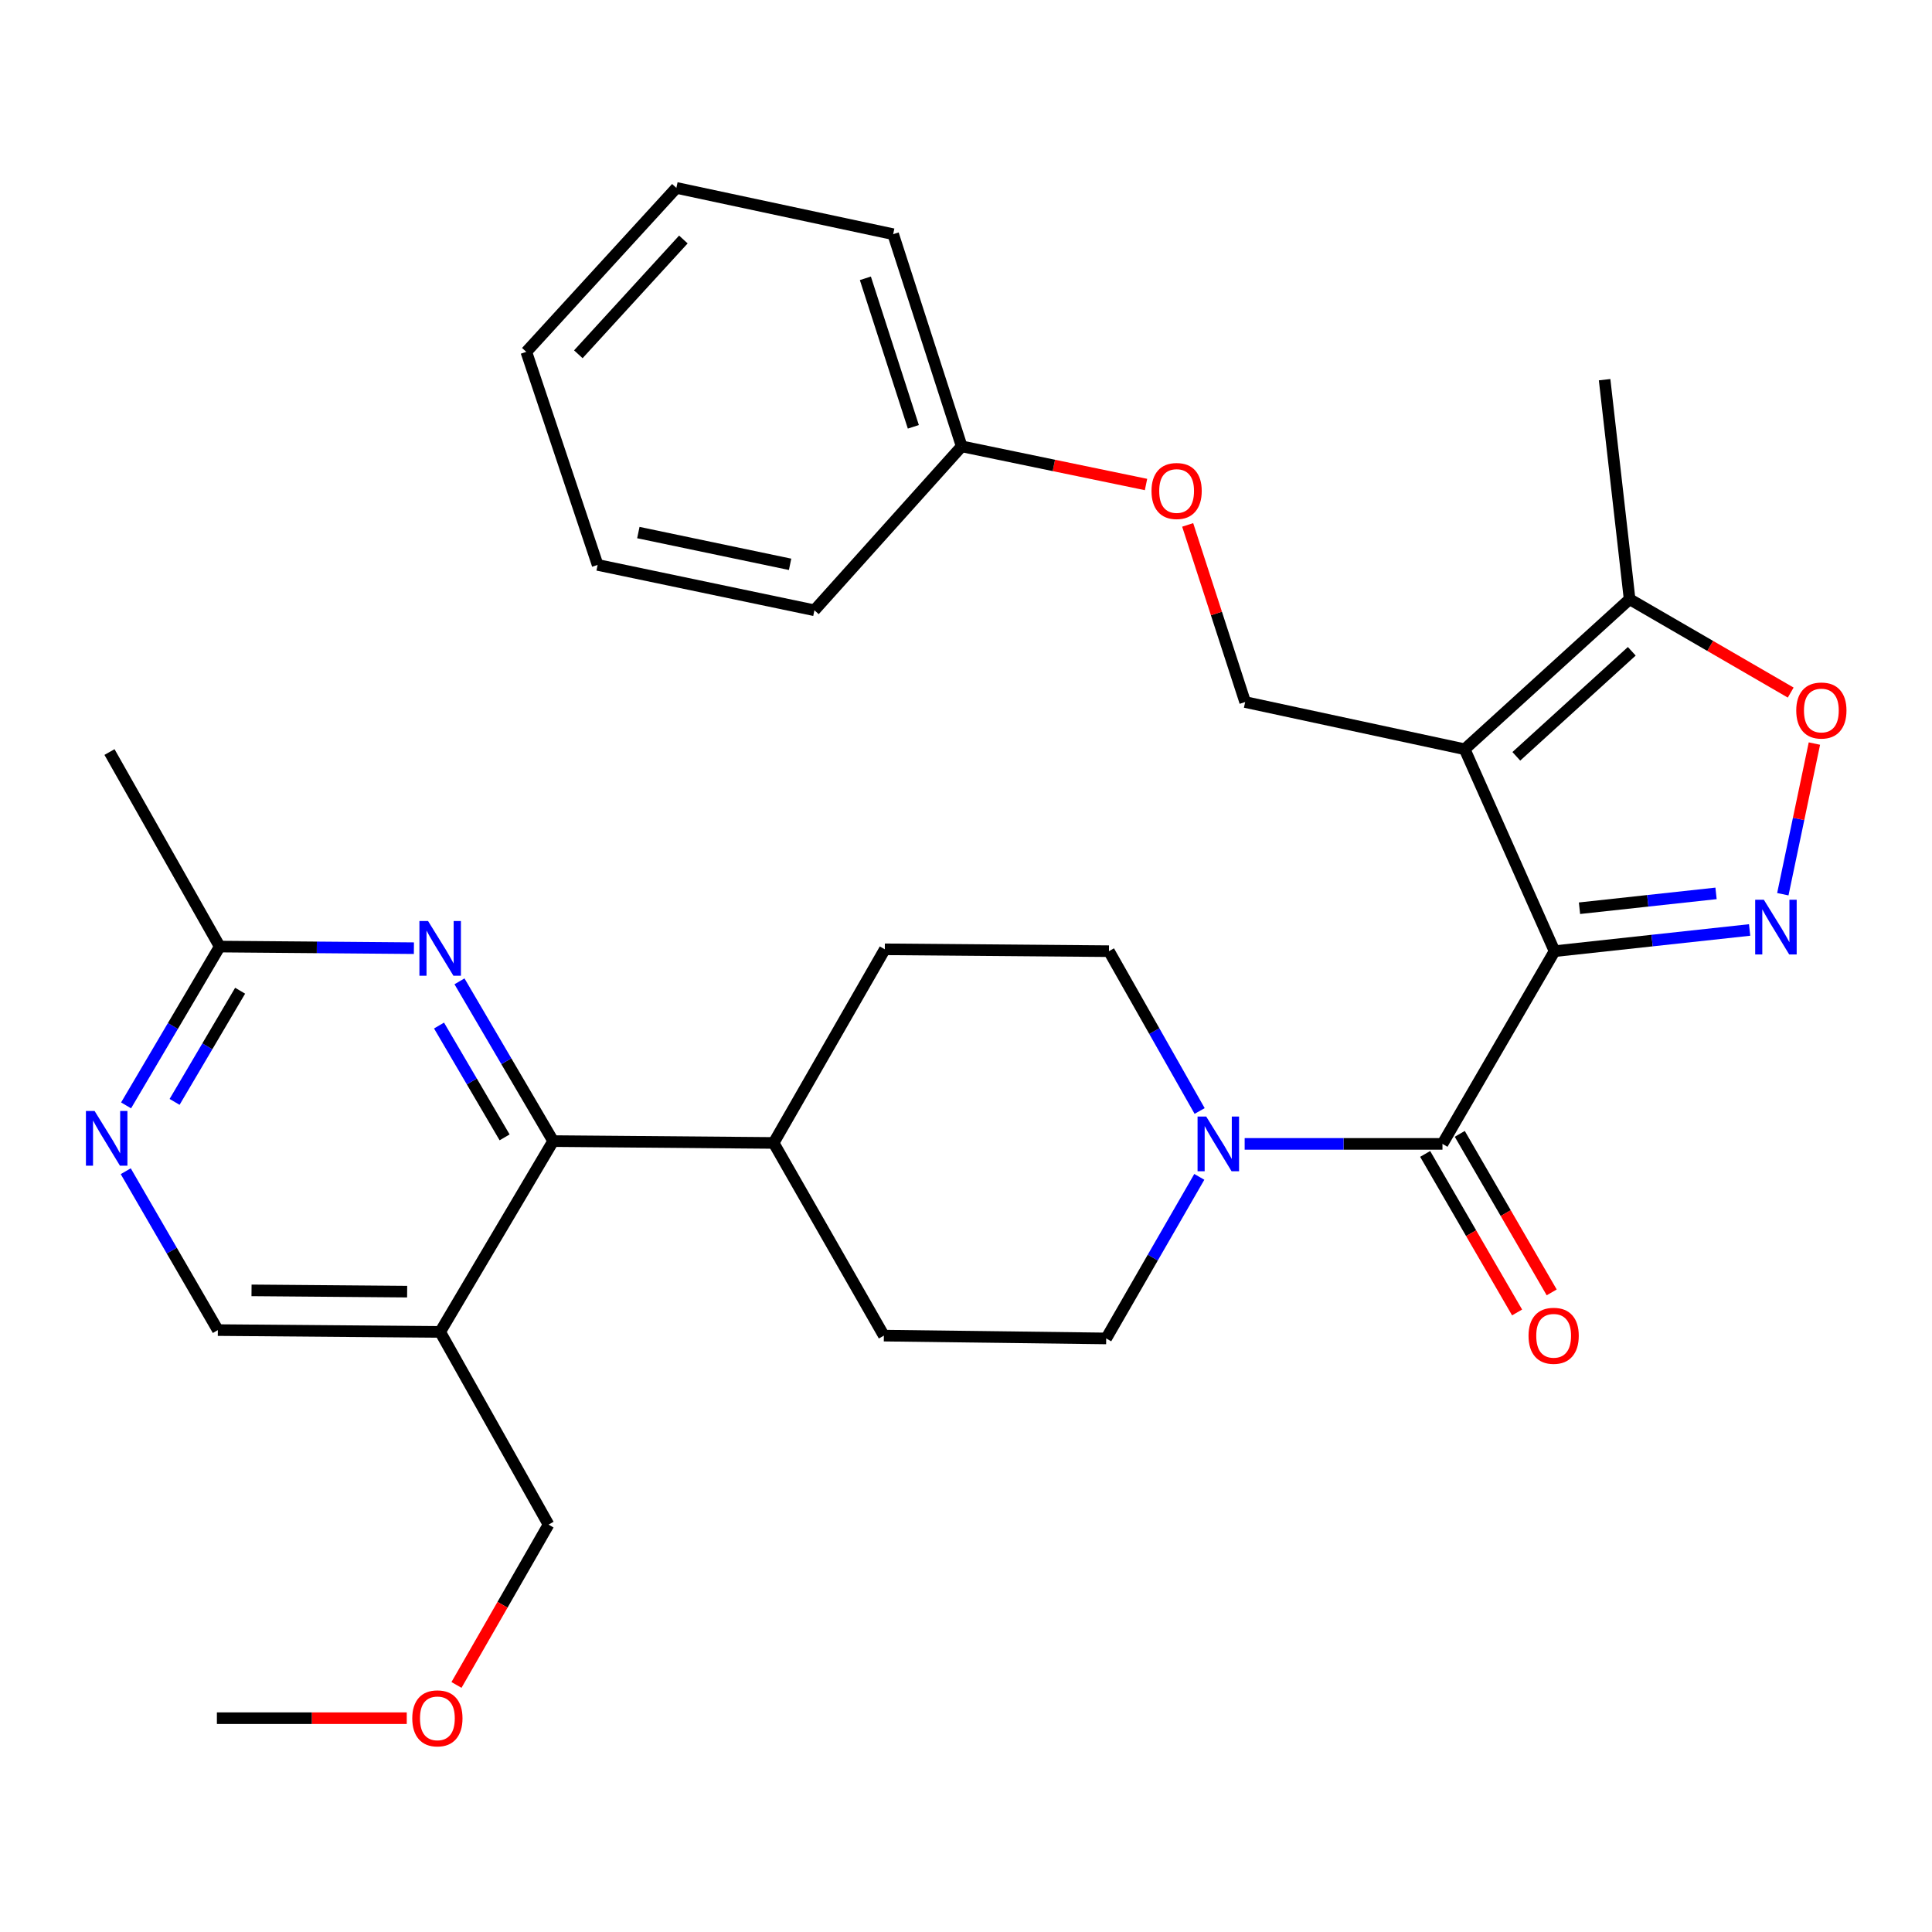 <?xml version='1.0' encoding='iso-8859-1'?>
<svg version='1.1' baseProfile='full'
              xmlns='http://www.w3.org/2000/svg'
                      xmlns:rdkit='http://www.rdkit.org/xml'
                      xmlns:xlink='http://www.w3.org/1999/xlink'
                  xml:space='preserve'
width='1000px' height='1000px' viewBox='0 0 1000 1000'>
<!-- END OF HEADER -->
<rect style='opacity:1.0;fill:#FFFFFF;stroke:none' width='1000' height='1000' x='0' y='0'> </rect>
<path class='bond-0' d='M 804.637,492.328 L 758.11,387.807' style='fill:none;fill-rule:evenodd;stroke:#000000;stroke-width:6px;stroke-linecap:butt;stroke-linejoin:miter;stroke-opacity:1' />
<path class='bond-1' d='M 804.637,492.328 L 855.119,486.84' style='fill:none;fill-rule:evenodd;stroke:#000000;stroke-width:6px;stroke-linecap:butt;stroke-linejoin:miter;stroke-opacity:1' />
<path class='bond-1' d='M 855.119,486.84 L 905.601,481.352' style='fill:none;fill-rule:evenodd;stroke:#0000FF;stroke-width:6px;stroke-linecap:butt;stroke-linejoin:miter;stroke-opacity:1' />
<path class='bond-1' d='M 817.544,470.099 L 852.881,466.257' style='fill:none;fill-rule:evenodd;stroke:#000000;stroke-width:6px;stroke-linecap:butt;stroke-linejoin:miter;stroke-opacity:1' />
<path class='bond-1' d='M 852.881,466.257 L 888.219,462.416' style='fill:none;fill-rule:evenodd;stroke:#0000FF;stroke-width:6px;stroke-linecap:butt;stroke-linejoin:miter;stroke-opacity:1' />
<path class='bond-2' d='M 804.637,492.328 L 746.619,592.077' style='fill:none;fill-rule:evenodd;stroke:#000000;stroke-width:6px;stroke-linecap:butt;stroke-linejoin:miter;stroke-opacity:1' />
<path class='bond-5' d='M 758.11,387.807 L 843.48,310.143' style='fill:none;fill-rule:evenodd;stroke:#000000;stroke-width:6px;stroke-linecap:butt;stroke-linejoin:miter;stroke-opacity:1' />
<path class='bond-5' d='M 784.848,391.472 L 844.607,337.107' style='fill:none;fill-rule:evenodd;stroke:#000000;stroke-width:6px;stroke-linecap:butt;stroke-linejoin:miter;stroke-opacity:1' />
<path class='bond-9' d='M 758.11,387.807 L 644.489,363.376' style='fill:none;fill-rule:evenodd;stroke:#000000;stroke-width:6px;stroke-linecap:butt;stroke-linejoin:miter;stroke-opacity:1' />
<path class='bond-4' d='M 922.791,462.846 L 930.961,423.857' style='fill:none;fill-rule:evenodd;stroke:#0000FF;stroke-width:6px;stroke-linecap:butt;stroke-linejoin:miter;stroke-opacity:1' />
<path class='bond-4' d='M 930.961,423.857 L 939.131,384.868' style='fill:none;fill-rule:evenodd;stroke:#FF0000;stroke-width:6px;stroke-linecap:butt;stroke-linejoin:miter;stroke-opacity:1' />
<path class='bond-3' d='M 746.619,592.077 L 695.427,592.077' style='fill:none;fill-rule:evenodd;stroke:#000000;stroke-width:6px;stroke-linecap:butt;stroke-linejoin:miter;stroke-opacity:1' />
<path class='bond-3' d='M 695.427,592.077 L 644.235,592.077' style='fill:none;fill-rule:evenodd;stroke:#0000FF;stroke-width:6px;stroke-linecap:butt;stroke-linejoin:miter;stroke-opacity:1' />
<path class='bond-13' d='M 737.663,597.27 L 761.453,638.297' style='fill:none;fill-rule:evenodd;stroke:#000000;stroke-width:6px;stroke-linecap:butt;stroke-linejoin:miter;stroke-opacity:1' />
<path class='bond-13' d='M 761.453,638.297 L 785.243,679.324' style='fill:none;fill-rule:evenodd;stroke:#FF0000;stroke-width:6px;stroke-linecap:butt;stroke-linejoin:miter;stroke-opacity:1' />
<path class='bond-13' d='M 755.574,586.884 L 779.364,627.911' style='fill:none;fill-rule:evenodd;stroke:#000000;stroke-width:6px;stroke-linecap:butt;stroke-linejoin:miter;stroke-opacity:1' />
<path class='bond-13' d='M 779.364,627.911 L 803.154,668.938' style='fill:none;fill-rule:evenodd;stroke:#FF0000;stroke-width:6px;stroke-linecap:butt;stroke-linejoin:miter;stroke-opacity:1' />
<path class='bond-15' d='M 620.76,609.142 L 596.663,650.955' style='fill:none;fill-rule:evenodd;stroke:#0000FF;stroke-width:6px;stroke-linecap:butt;stroke-linejoin:miter;stroke-opacity:1' />
<path class='bond-15' d='M 596.663,650.955 L 572.565,692.768' style='fill:none;fill-rule:evenodd;stroke:#000000;stroke-width:6px;stroke-linecap:butt;stroke-linejoin:miter;stroke-opacity:1' />
<path class='bond-16' d='M 620.932,575.05 L 597.462,533.689' style='fill:none;fill-rule:evenodd;stroke:#0000FF;stroke-width:6px;stroke-linecap:butt;stroke-linejoin:miter;stroke-opacity:1' />
<path class='bond-16' d='M 597.462,533.689 L 573.992,492.328' style='fill:none;fill-rule:evenodd;stroke:#000000;stroke-width:6px;stroke-linecap:butt;stroke-linejoin:miter;stroke-opacity:1' />
<path class='bond-31' d='M 926.866,358.479 L 885.173,334.311' style='fill:none;fill-rule:evenodd;stroke:#FF0000;stroke-width:6px;stroke-linecap:butt;stroke-linejoin:miter;stroke-opacity:1' />
<path class='bond-31' d='M 885.173,334.311 L 843.48,310.143' style='fill:none;fill-rule:evenodd;stroke:#000000;stroke-width:6px;stroke-linecap:butt;stroke-linejoin:miter;stroke-opacity:1' />
<path class='bond-22' d='M 843.48,310.143 L 830.54,196.523' style='fill:none;fill-rule:evenodd;stroke:#000000;stroke-width:6px;stroke-linecap:butt;stroke-linejoin:miter;stroke-opacity:1' />
<path class='bond-6' d='M 286.318,590.627 L 400.433,591.582' style='fill:none;fill-rule:evenodd;stroke:#000000;stroke-width:6px;stroke-linecap:butt;stroke-linejoin:miter;stroke-opacity:1' />
<path class='bond-7' d='M 286.318,590.627 L 262.073,549.284' style='fill:none;fill-rule:evenodd;stroke:#000000;stroke-width:6px;stroke-linecap:butt;stroke-linejoin:miter;stroke-opacity:1' />
<path class='bond-7' d='M 262.073,549.284 L 237.828,507.941' style='fill:none;fill-rule:evenodd;stroke:#0000FF;stroke-width:6px;stroke-linecap:butt;stroke-linejoin:miter;stroke-opacity:1' />
<path class='bond-7' d='M 261.185,588.698 L 244.213,559.758' style='fill:none;fill-rule:evenodd;stroke:#000000;stroke-width:6px;stroke-linecap:butt;stroke-linejoin:miter;stroke-opacity:1' />
<path class='bond-7' d='M 244.213,559.758 L 227.241,530.818' style='fill:none;fill-rule:evenodd;stroke:#0000FF;stroke-width:6px;stroke-linecap:butt;stroke-linejoin:miter;stroke-opacity:1' />
<path class='bond-8' d='M 286.318,590.627 L 227.829,689.398' style='fill:none;fill-rule:evenodd;stroke:#000000;stroke-width:6px;stroke-linecap:butt;stroke-linejoin:miter;stroke-opacity:1' />
<path class='bond-11' d='M 214.236,490.778 L 163.981,490.363' style='fill:none;fill-rule:evenodd;stroke:#0000FF;stroke-width:6px;stroke-linecap:butt;stroke-linejoin:miter;stroke-opacity:1' />
<path class='bond-11' d='M 163.981,490.363 L 113.725,489.947' style='fill:none;fill-rule:evenodd;stroke:#000000;stroke-width:6px;stroke-linecap:butt;stroke-linejoin:miter;stroke-opacity:1' />
<path class='bond-12' d='M 227.829,689.398 L 112.759,688.455' style='fill:none;fill-rule:evenodd;stroke:#000000;stroke-width:6px;stroke-linecap:butt;stroke-linejoin:miter;stroke-opacity:1' />
<path class='bond-12' d='M 210.738,668.553 L 130.189,667.893' style='fill:none;fill-rule:evenodd;stroke:#000000;stroke-width:6px;stroke-linecap:butt;stroke-linejoin:miter;stroke-opacity:1' />
<path class='bond-21' d='M 227.829,689.398 L 283.925,789.135' style='fill:none;fill-rule:evenodd;stroke:#000000;stroke-width:6px;stroke-linecap:butt;stroke-linejoin:miter;stroke-opacity:1' />
<path class='bond-17' d='M 644.489,363.376 L 629.614,317.533' style='fill:none;fill-rule:evenodd;stroke:#000000;stroke-width:6px;stroke-linecap:butt;stroke-linejoin:miter;stroke-opacity:1' />
<path class='bond-17' d='M 629.614,317.533 L 614.738,271.691' style='fill:none;fill-rule:evenodd;stroke:#FF0000;stroke-width:6px;stroke-linecap:butt;stroke-linejoin:miter;stroke-opacity:1' />
<path class='bond-10' d='M 65.085,606.218 L 88.922,647.337' style='fill:none;fill-rule:evenodd;stroke:#0000FF;stroke-width:6px;stroke-linecap:butt;stroke-linejoin:miter;stroke-opacity:1' />
<path class='bond-10' d='M 88.922,647.337 L 112.759,688.455' style='fill:none;fill-rule:evenodd;stroke:#000000;stroke-width:6px;stroke-linecap:butt;stroke-linejoin:miter;stroke-opacity:1' />
<path class='bond-34' d='M 65.26,572.149 L 89.492,531.048' style='fill:none;fill-rule:evenodd;stroke:#0000FF;stroke-width:6px;stroke-linecap:butt;stroke-linejoin:miter;stroke-opacity:1' />
<path class='bond-34' d='M 89.492,531.048 L 113.725,489.947' style='fill:none;fill-rule:evenodd;stroke:#000000;stroke-width:6px;stroke-linecap:butt;stroke-linejoin:miter;stroke-opacity:1' />
<path class='bond-34' d='M 90.365,570.335 L 107.327,541.564' style='fill:none;fill-rule:evenodd;stroke:#0000FF;stroke-width:6px;stroke-linecap:butt;stroke-linejoin:miter;stroke-opacity:1' />
<path class='bond-34' d='M 107.327,541.564 L 124.29,512.793' style='fill:none;fill-rule:evenodd;stroke:#000000;stroke-width:6px;stroke-linecap:butt;stroke-linejoin:miter;stroke-opacity:1' />
<path class='bond-24' d='M 113.725,489.947 L 56.674,389.256' style='fill:none;fill-rule:evenodd;stroke:#000000;stroke-width:6px;stroke-linecap:butt;stroke-linejoin:miter;stroke-opacity:1' />
<path class='bond-14' d='M 400.433,591.582 L 457.979,491.362' style='fill:none;fill-rule:evenodd;stroke:#000000;stroke-width:6px;stroke-linecap:butt;stroke-linejoin:miter;stroke-opacity:1' />
<path class='bond-32' d='M 400.433,591.582 L 457.484,691.319' style='fill:none;fill-rule:evenodd;stroke:#000000;stroke-width:6px;stroke-linecap:butt;stroke-linejoin:miter;stroke-opacity:1' />
<path class='bond-18' d='M 572.565,692.768 L 457.484,691.319' style='fill:none;fill-rule:evenodd;stroke:#000000;stroke-width:6px;stroke-linecap:butt;stroke-linejoin:miter;stroke-opacity:1' />
<path class='bond-19' d='M 573.992,492.328 L 457.979,491.362' style='fill:none;fill-rule:evenodd;stroke:#000000;stroke-width:6px;stroke-linecap:butt;stroke-linejoin:miter;stroke-opacity:1' />
<path class='bond-20' d='M 593.176,250.779 L 545.471,240.904' style='fill:none;fill-rule:evenodd;stroke:#FF0000;stroke-width:6px;stroke-linecap:butt;stroke-linejoin:miter;stroke-opacity:1' />
<path class='bond-20' d='M 545.471,240.904 L 497.766,231.03' style='fill:none;fill-rule:evenodd;stroke:#000000;stroke-width:6px;stroke-linecap:butt;stroke-linejoin:miter;stroke-opacity:1' />
<path class='bond-25' d='M 497.766,231.03 L 462.292,121.217' style='fill:none;fill-rule:evenodd;stroke:#000000;stroke-width:6px;stroke-linecap:butt;stroke-linejoin:miter;stroke-opacity:1' />
<path class='bond-25' d='M 472.743,220.922 L 447.912,144.053' style='fill:none;fill-rule:evenodd;stroke:#000000;stroke-width:6px;stroke-linecap:butt;stroke-linejoin:miter;stroke-opacity:1' />
<path class='bond-26' d='M 497.766,231.03 L 421.54,315.882' style='fill:none;fill-rule:evenodd;stroke:#000000;stroke-width:6px;stroke-linecap:butt;stroke-linejoin:miter;stroke-opacity:1' />
<path class='bond-23' d='M 283.925,789.135 L 260.099,830.629' style='fill:none;fill-rule:evenodd;stroke:#000000;stroke-width:6px;stroke-linecap:butt;stroke-linejoin:miter;stroke-opacity:1' />
<path class='bond-23' d='M 260.099,830.629 L 236.272,872.123' style='fill:none;fill-rule:evenodd;stroke:#FF0000;stroke-width:6px;stroke-linecap:butt;stroke-linejoin:miter;stroke-opacity:1' />
<path class='bond-27' d='M 210.538,889.332 L 161.401,889.332' style='fill:none;fill-rule:evenodd;stroke:#FF0000;stroke-width:6px;stroke-linecap:butt;stroke-linejoin:miter;stroke-opacity:1' />
<path class='bond-27' d='M 161.401,889.332 L 112.264,889.332' style='fill:none;fill-rule:evenodd;stroke:#000000;stroke-width:6px;stroke-linecap:butt;stroke-linejoin:miter;stroke-opacity:1' />
<path class='bond-29' d='M 462.292,121.217 L 350.087,97.257' style='fill:none;fill-rule:evenodd;stroke:#000000;stroke-width:6px;stroke-linecap:butt;stroke-linejoin:miter;stroke-opacity:1' />
<path class='bond-28' d='M 421.54,315.882 L 309.334,292.395' style='fill:none;fill-rule:evenodd;stroke:#000000;stroke-width:6px;stroke-linecap:butt;stroke-linejoin:miter;stroke-opacity:1' />
<path class='bond-28' d='M 408.951,292.094 L 330.407,275.653' style='fill:none;fill-rule:evenodd;stroke:#000000;stroke-width:6px;stroke-linecap:butt;stroke-linejoin:miter;stroke-opacity:1' />
<path class='bond-30' d='M 309.334,292.395 L 272.423,182.122' style='fill:none;fill-rule:evenodd;stroke:#000000;stroke-width:6px;stroke-linecap:butt;stroke-linejoin:miter;stroke-opacity:1' />
<path class='bond-33' d='M 350.087,97.257 L 272.423,182.122' style='fill:none;fill-rule:evenodd;stroke:#000000;stroke-width:6px;stroke-linecap:butt;stroke-linejoin:miter;stroke-opacity:1' />
<path class='bond-33' d='M 353.711,123.965 L 299.346,183.37' style='fill:none;fill-rule:evenodd;stroke:#000000;stroke-width:6px;stroke-linecap:butt;stroke-linejoin:miter;stroke-opacity:1' />
<path  class='atom-2' d='M 912.963 465.711
L 922.243 480.711
Q 923.163 482.191, 924.643 484.871
Q 926.123 487.551, 926.203 487.711
L 926.203 465.711
L 929.963 465.711
L 929.963 494.031
L 926.083 494.031
L 916.123 477.631
Q 914.963 475.711, 913.723 473.511
Q 912.523 471.311, 912.163 470.631
L 912.163 494.031
L 908.483 494.031
L 908.483 465.711
L 912.963 465.711
' fill='#0000FF'/>
<path  class='atom-4' d='M 624.335 577.917
L 633.615 592.917
Q 634.535 594.397, 636.015 597.077
Q 637.495 599.757, 637.575 599.917
L 637.575 577.917
L 641.335 577.917
L 641.335 606.237
L 637.455 606.237
L 627.495 589.837
Q 626.335 587.917, 625.095 585.717
Q 623.895 583.517, 623.535 582.837
L 623.535 606.237
L 619.855 606.237
L 619.855 577.917
L 624.335 577.917
' fill='#0000FF'/>
<path  class='atom-5' d='M 929.734 367.757
Q 929.734 360.957, 933.094 357.157
Q 936.454 353.357, 942.734 353.357
Q 949.014 353.357, 952.374 357.157
Q 955.734 360.957, 955.734 367.757
Q 955.734 374.637, 952.334 378.557
Q 948.934 382.437, 942.734 382.437
Q 936.494 382.437, 933.094 378.557
Q 929.734 374.677, 929.734 367.757
M 942.734 379.237
Q 947.054 379.237, 949.374 376.357
Q 951.734 373.437, 951.734 367.757
Q 951.734 362.197, 949.374 359.397
Q 947.054 356.557, 942.734 356.557
Q 938.414 356.557, 936.054 359.357
Q 933.734 362.157, 933.734 367.757
Q 933.734 373.477, 936.054 376.357
Q 938.414 379.237, 942.734 379.237
' fill='#FF0000'/>
<path  class='atom-8' d='M 221.569 476.731
L 230.849 491.731
Q 231.769 493.211, 233.249 495.891
Q 234.729 498.571, 234.809 498.731
L 234.809 476.731
L 238.569 476.731
L 238.569 505.051
L 234.689 505.051
L 224.729 488.651
Q 223.569 486.731, 222.329 484.531
Q 221.129 482.331, 220.769 481.651
L 220.769 505.051
L 217.089 505.051
L 217.089 476.731
L 221.569 476.731
' fill='#0000FF'/>
<path  class='atom-11' d='M 48.953 575.03
L 58.233 590.03
Q 59.153 591.51, 60.633 594.19
Q 62.113 596.87, 62.193 597.03
L 62.193 575.03
L 65.953 575.03
L 65.953 603.35
L 62.073 603.35
L 52.113 586.95
Q 50.953 585.03, 49.713 582.83
Q 48.513 580.63, 48.153 579.95
L 48.153 603.35
L 44.473 603.35
L 44.473 575.03
L 48.953 575.03
' fill='#0000FF'/>
<path  class='atom-14' d='M 791.165 691.399
Q 791.165 684.599, 794.525 680.799
Q 797.885 676.999, 804.165 676.999
Q 810.445 676.999, 813.805 680.799
Q 817.165 684.599, 817.165 691.399
Q 817.165 698.279, 813.765 702.199
Q 810.365 706.079, 804.165 706.079
Q 797.925 706.079, 794.525 702.199
Q 791.165 698.319, 791.165 691.399
M 804.165 702.879
Q 808.485 702.879, 810.805 699.999
Q 813.165 697.079, 813.165 691.399
Q 813.165 685.839, 810.805 683.039
Q 808.485 680.199, 804.165 680.199
Q 799.845 680.199, 797.485 682.999
Q 795.165 685.799, 795.165 691.399
Q 795.165 697.119, 797.485 699.999
Q 799.845 702.879, 804.165 702.879
' fill='#FF0000'/>
<path  class='atom-18' d='M 596.016 254.137
Q 596.016 247.337, 599.376 243.537
Q 602.736 239.737, 609.016 239.737
Q 615.296 239.737, 618.656 243.537
Q 622.016 247.337, 622.016 254.137
Q 622.016 261.017, 618.616 264.937
Q 615.216 268.817, 609.016 268.817
Q 602.776 268.817, 599.376 264.937
Q 596.016 261.057, 596.016 254.137
M 609.016 265.617
Q 613.336 265.617, 615.656 262.737
Q 618.016 259.817, 618.016 254.137
Q 618.016 248.577, 615.656 245.777
Q 613.336 242.937, 609.016 242.937
Q 604.696 242.937, 602.336 245.737
Q 600.016 248.537, 600.016 254.137
Q 600.016 259.857, 602.336 262.737
Q 604.696 265.617, 609.016 265.617
' fill='#FF0000'/>
<path  class='atom-24' d='M 213.391 889.412
Q 213.391 882.612, 216.751 878.812
Q 220.111 875.012, 226.391 875.012
Q 232.671 875.012, 236.031 878.812
Q 239.391 882.612, 239.391 889.412
Q 239.391 896.292, 235.991 900.212
Q 232.591 904.092, 226.391 904.092
Q 220.151 904.092, 216.751 900.212
Q 213.391 896.332, 213.391 889.412
M 226.391 900.892
Q 230.711 900.892, 233.031 898.012
Q 235.391 895.092, 235.391 889.412
Q 235.391 883.852, 233.031 881.052
Q 230.711 878.212, 226.391 878.212
Q 222.071 878.212, 219.711 881.012
Q 217.391 883.812, 217.391 889.412
Q 217.391 895.132, 219.711 898.012
Q 222.071 900.892, 226.391 900.892
' fill='#FF0000'/>
</svg>
